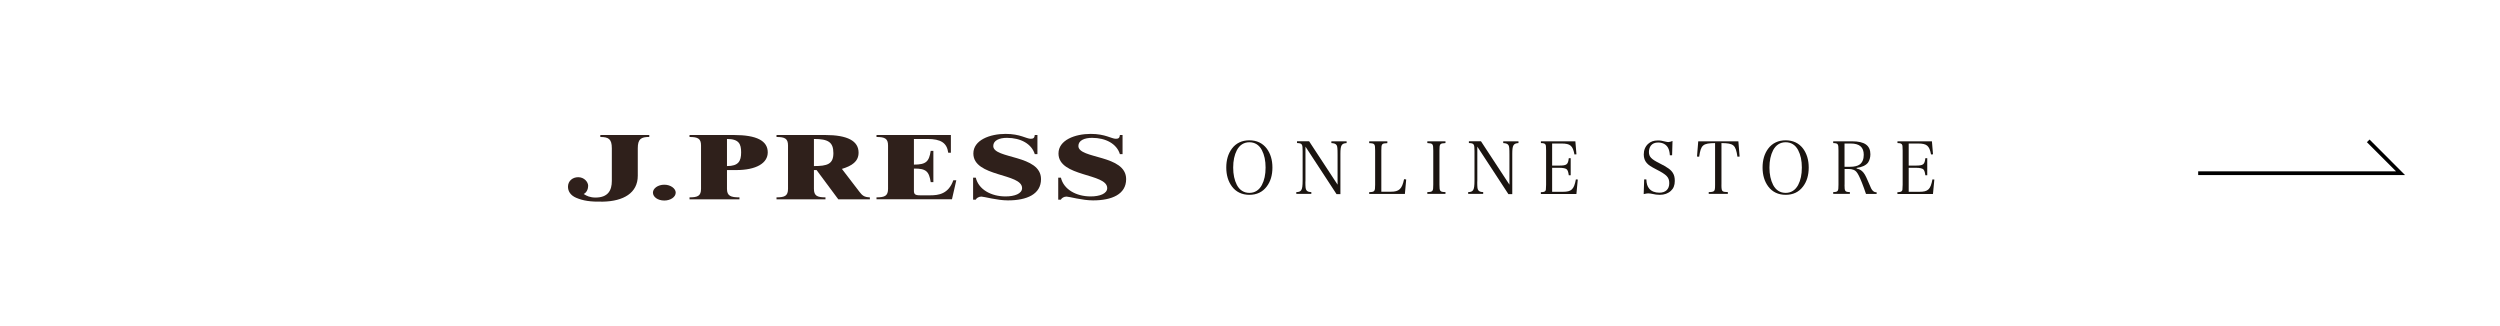 <?xml version="1.0" encoding="UTF-8"?><svg id="_レイヤー_2" xmlns="http://www.w3.org/2000/svg" viewBox="0 0 669.59 87.34"><defs><style>.cls-1{fill:none;}.cls-1,.cls-2,.cls-3,.cls-4{stroke-width:0px;}.cls-2{fill:#1a1410;}.cls-3{fill:#2f201b;}.cls-4{fill:#000;}</style></defs><g id="design"><rect class="cls-1" x="0" width="669.59" height="87.34"/><polygon class="cls-4" points="644.16 46.89 588.75 46.89 588.75 45.89 641.75 45.89 633.94 38.08 634.65 37.37 644.16 46.89"/><path class="cls-2" d="M329.96,39.79c1.1-1.46,2.69-2.21,4.66-2.21s3.55.74,4.66,2.21c1.01,1.36,1.52,3.05,1.52,5.09s-.51,3.75-1.52,5.07c-1.13,1.5-2.67,2.23-4.66,2.23s-3.58-.78-4.66-2.23c-1.01-1.36-1.52-3.05-1.52-5.07s.49-3.71,1.52-5.09ZM331.28,49.54c.73,1.38,1.88,2.12,3.35,2.12s2.61-.74,3.35-2.12c.66-1.26.99-2.78.99-4.66s-.33-3.4-.99-4.66c-.73-1.4-1.88-2.12-3.35-2.12s-2.61.74-3.35,2.12c-.66,1.28-.99,2.82-.99,4.66s.33,3.36.99,4.66Z"/><path class="cls-2" d="M349.63,48.63c0,1.55.05,1.98.26,2.29.22.35.6.51,1.33.53v.48h-4.02v-.48c.69,0,1.08-.16,1.32-.53.26-.37.37-1.13.37-2.62v-7.83c0-1.9-.13-2.1-1.5-2.16v-.47h3.24l7.62,11.62v-7.98c0-1.75-.05-2.31-.27-2.62-.24-.35-.64-.5-1.39-.54v-.47h4.08v.47c-1.37.08-1.66.6-1.66,2.89v10.78h-1.04l-8.32-12.72v9.36Z"/><path class="cls-2" d="M366.72,51.47c1.46-.06,1.59-.19,1.59-1.98v-9.17c0-1.81-.11-1.92-1.59-1.98v-.49h4.86v.49c-1.5.06-1.61.17-1.61,1.98v11.03h2.58c2.19,0,2.98-.76,3.51-3.36l.57.08-.35,3.87h-9.56v-.47Z"/><path class="cls-2" d="M382.29,51.45c1.48-.04,1.59-.2,1.59-1.98v-9.15c0-1.81-.11-1.92-1.59-2v-.47h4.86v.47c-1.5.08-1.61.19-1.61,2v9.15c0,1.79.13,1.94,1.61,1.98v.48h-4.86v-.48Z"/><path class="cls-2" d="M395.66,48.63c0,1.55.05,1.98.26,2.29.22.35.6.51,1.33.53v.48h-4.02v-.48c.69,0,1.08-.16,1.32-.53.26-.37.37-1.13.37-2.62v-7.83c0-1.9-.13-2.1-1.5-2.16v-.47h3.24l7.62,11.62v-7.98c0-1.75-.05-2.31-.27-2.62-.24-.35-.64-.5-1.39-.54v-.47h4.08v.47c-1.37.08-1.66.6-1.66,2.89v10.78h-1.04l-8.32-12.72v9.36Z"/><path class="cls-2" d="M412.71,51.47c.62,0,.99-.1,1.15-.29.2-.23.2-.25.24-1.71v-9.15c-.04-1.24-.04-1.26-.09-1.44-.13-.41-.46-.56-1.3-.56v-.47h9.23l.29,3.48-.53.04c-.44-2.35-1.12-2.93-3.46-2.93h-2.52v5.91h1.88c2.03,0,2.38-.27,2.58-1.98h.51v4.57h-.51c-.13-.89-.26-1.26-.51-1.55-.27-.29-.99-.45-2.07-.45h-1.88v6.43h2.89c2.3,0,2.96-.64,3.47-3.32l.51.04-.37,3.87h-9.52v-.47Z"/><path class="cls-2" d="M440.35,48.05h.6c.07,1.21.26,1.83.75,2.45.58.72,1.54,1.11,2.74,1.11,1.66,0,2.65-.93,2.65-2.53s-.68-2.27-3.4-3.67c-1.55-.8-2.12-1.17-2.63-1.75-.53-.6-.8-1.36-.8-2.29,0-1.15.4-2.12,1.15-2.82.69-.64,1.52-.93,2.61-.93.69,0,1.01.04,2.16.33.27.06.49.1.68.1.27,0,.6-.1,1.1-.29l-.11,3.83h-.6c-.07-.95-.22-1.51-.51-2.04-.51-.89-1.44-1.38-2.63-1.38-.88,0-1.5.27-1.94.82-.33.45-.53,1.05-.53,1.69,0,1.28.58,1.92,2.76,3.01,2.29,1.15,3.14,1.79,3.66,2.64.37.6.51,1.24.51,2.14,0,1.15-.35,2.02-1.04,2.64-.77.72-1.77,1.07-2.98,1.07-.71,0-1.17-.06-2.45-.33-.22-.04-.42-.06-.6-.06-.29,0-.62.06-1.26.19l.13-3.92Z"/><path class="cls-2" d="M461.06,49.47c0,1.15.07,1.52.33,1.73.18.17.66.25,1.39.25v.48h-5.12v-.48c.79,0,1.22-.1,1.41-.29.24-.21.29-.6.29-1.69v-11.15c-3.27.04-3.8.48-4.26,3.65l-.58-.04.33-4.08h10.75l.33,4.08-.58.04c-.48-3.17-.99-3.61-4.28-3.65v11.15Z"/><path class="cls-2" d="M473.6,39.79c1.1-1.46,2.69-2.21,4.66-2.21s3.55.74,4.66,2.21c1.01,1.36,1.52,3.05,1.52,5.09s-.51,3.75-1.52,5.07c-1.13,1.5-2.67,2.23-4.66,2.23s-3.58-.78-4.66-2.23c-1.01-1.36-1.52-3.05-1.52-5.07s.49-3.71,1.52-5.09ZM474.91,49.54c.73,1.38,1.88,2.12,3.35,2.12s2.61-.74,3.35-2.12c.66-1.26.99-2.78.99-4.66s-.33-3.4-.99-4.66c-.73-1.4-1.88-2.12-3.35-2.12s-2.61.74-3.35,2.12c-.66,1.28-.99,2.82-.99,4.66s.33,3.36.99,4.66Z"/><path class="cls-2" d="M494.03,49.47c0,1.79.11,1.94,1.43,1.98v.48h-4.46v-.48c1.3-.04,1.41-.2,1.41-1.98v-9.15c0-1.81-.09-1.94-1.41-2v-.47h5.06c3.35,0,4.9,1.11,4.9,3.48,0,.84-.24,1.65-.62,2.2-.55.76-1.7,1.28-3.07,1.44v.17c.62.14,1.04.33,1.46.7.57.52.91,1.11,1.52,2.54.9,2.16,1.04,2.43,1.41,2.76.27.25.53.35.97.37v.43h-2.85c-.71-2.12-1.48-4.08-1.99-5.03-.44-.83-.79-1.22-1.33-1.42-.38-.16-.84-.23-1.3-.23h-1.11v4.21ZM495.55,44.67c1.1,0,1.99-.21,2.52-.6.73-.52,1.11-1.42,1.11-2.6,0-2.04-1.13-3.03-3.47-3.03h-1.68v6.24h1.52Z"/><path class="cls-2" d="M508.21,51.47c.62,0,.99-.1,1.15-.29.2-.23.2-.25.24-1.71v-9.15c-.04-1.24-.04-1.26-.09-1.44-.13-.41-.46-.56-1.3-.56v-.47h9.23l.29,3.48-.53.04c-.44-2.35-1.12-2.93-3.46-2.93h-2.52v5.91h1.88c2.03,0,2.38-.27,2.58-1.98h.51v4.57h-.51c-.13-.89-.26-1.26-.51-1.55-.27-.29-.99-.45-2.07-.45h-1.88v6.43h2.89c2.3,0,2.96-.64,3.47-3.32l.51.04-.37,3.87h-9.52v-.47Z"/><path class="cls-3" d="M184.68,53.39v-.53c2.22,0,3.08-.41,3.08-2.28v-11.62c0-1.86-.87-2.27-3.08-2.27v-.53h11.89c6.11,0,9.06,1.55,9.06,4.65,0,2.86-3.02,4.74-8.48,4.74h-2.44v5.03c0,1.89,1,2.28,3.34,2.28v.53h-13.37ZM194.71,44.48c3.08,0,3.79-1.31,3.79-3.68,0-2.23-.58-3.58-3.79-3.58v7.26Z"/><path class="cls-3" d="M224.53,53.39l-5.82-7.84h-.71v5.03c0,1.86.87,2.28,3.09,2.28v.53h-13.11v-.53c2.22,0,3.08-.41,3.08-2.28v-11.62c0-1.86-.87-2.27-3.08-2.27v-.53h13.05c5.98,0,8.93,1.6,8.93,4.72,0,2.35-1.74,3.53-4.47,4.36l4.69,6.12c.77.99,1.25,1.45,2.8,1.5v.53h-8.45ZM218,44.48c3.6,0,5.21-.53,5.21-3.46s-1.35-3.8-5.21-3.8v7.26Z"/><path class="cls-3" d="M234.76,53.39v-.53c2.22,0,3.09-.41,3.09-2.28v-11.62c0-1.86-.87-2.27-3.09-2.27v-.53h19.92v4.74h-.71c-.35-2.61-1.93-3.68-5.59-3.68h-3.6v6.87c3.28,0,4.05-.82,4.5-3.68h.71v8.37h-.71c-.45-2.86-1.22-3.68-4.5-3.63v5.9c0,.92.26,1.26,1.61,1.26h2.83c2.12,0,4.82-.34,6.11-4.02h.8l-1.16,5.08h-20.21Z"/><path class="cls-3" d="M260.64,47.58h.71c.74,3.17,4.11,5.03,7.97,5.03,2.41,0,4.43-.73,4.43-2.23,0-4.04-13.05-2.93-13.05-9.27,0-3.58,4.4-5.25,8.64-5.25,3.92,0,5.53,1.31,6.75,1.31.67,0,1-.24,1.06-1.02h.71v5.13h-.71c-.84-2.73-3.73-4.36-7.46-4.36-2.06,0-3.66.7-3.66,2.18,0,3.53,12.79,2.27,12.79,8.88,0,4.04-3.79,5.69-8.87,5.69-2.89,0-6.43-1.02-7.1-1.02s-1.32.39-1.51.82h-.71v-5.9h0Z"/><path class="cls-3" d="M283.44,47.58h.71c.74,3.17,4.11,5.03,7.97,5.03,2.41,0,4.43-.73,4.43-2.23,0-4.04-13.05-2.93-13.05-9.27,0-3.58,4.4-5.25,8.64-5.25,3.92,0,5.53,1.31,6.75,1.31.67,0,1-.24,1.06-1.02h.71v5.13h-.71c-.84-2.73-3.73-4.36-7.46-4.36-2.06,0-3.66.7-3.66,2.18,0,3.53,12.79,2.27,12.79,8.88,0,4.04-3.79,5.69-8.87,5.69-2.89,0-6.43-1.02-7.1-1.02s-1.32.39-1.51.82h-.71v-5.9h0Z"/><path class="cls-3" d="M177.93,49.47c1.73,0,3.05,1.06,3.05,2.12,0,1.17-1.38,2.12-3.05,2.12-1.79,0-3.05-.98-3.05-2.12s1.34-2.12,3.05-2.12Z"/><path class="cls-3" d="M160.79,36.16v.53c2.22,0,3.08.55,3.08,3.03v8.75c0,2.51-1.01,4.44-4.36,4.44-1.46,0-2.37-.42-3.18-.95.85-.41,1.2-1.41,1.2-2.19,0-1.02-1.05-2.31-2.66-2.31-1.51,0-2.67.98-2.74,2.41-.07,1.35.72,2.48,2.18,3.1,1.82.78,3.75,1.11,7.17,1.04,5.5-.11,9.34-2.32,9.34-6.93v-7.37c0-2.48.87-3.03,3.08-3.03v-.53h-13.11Z"/></g></svg>